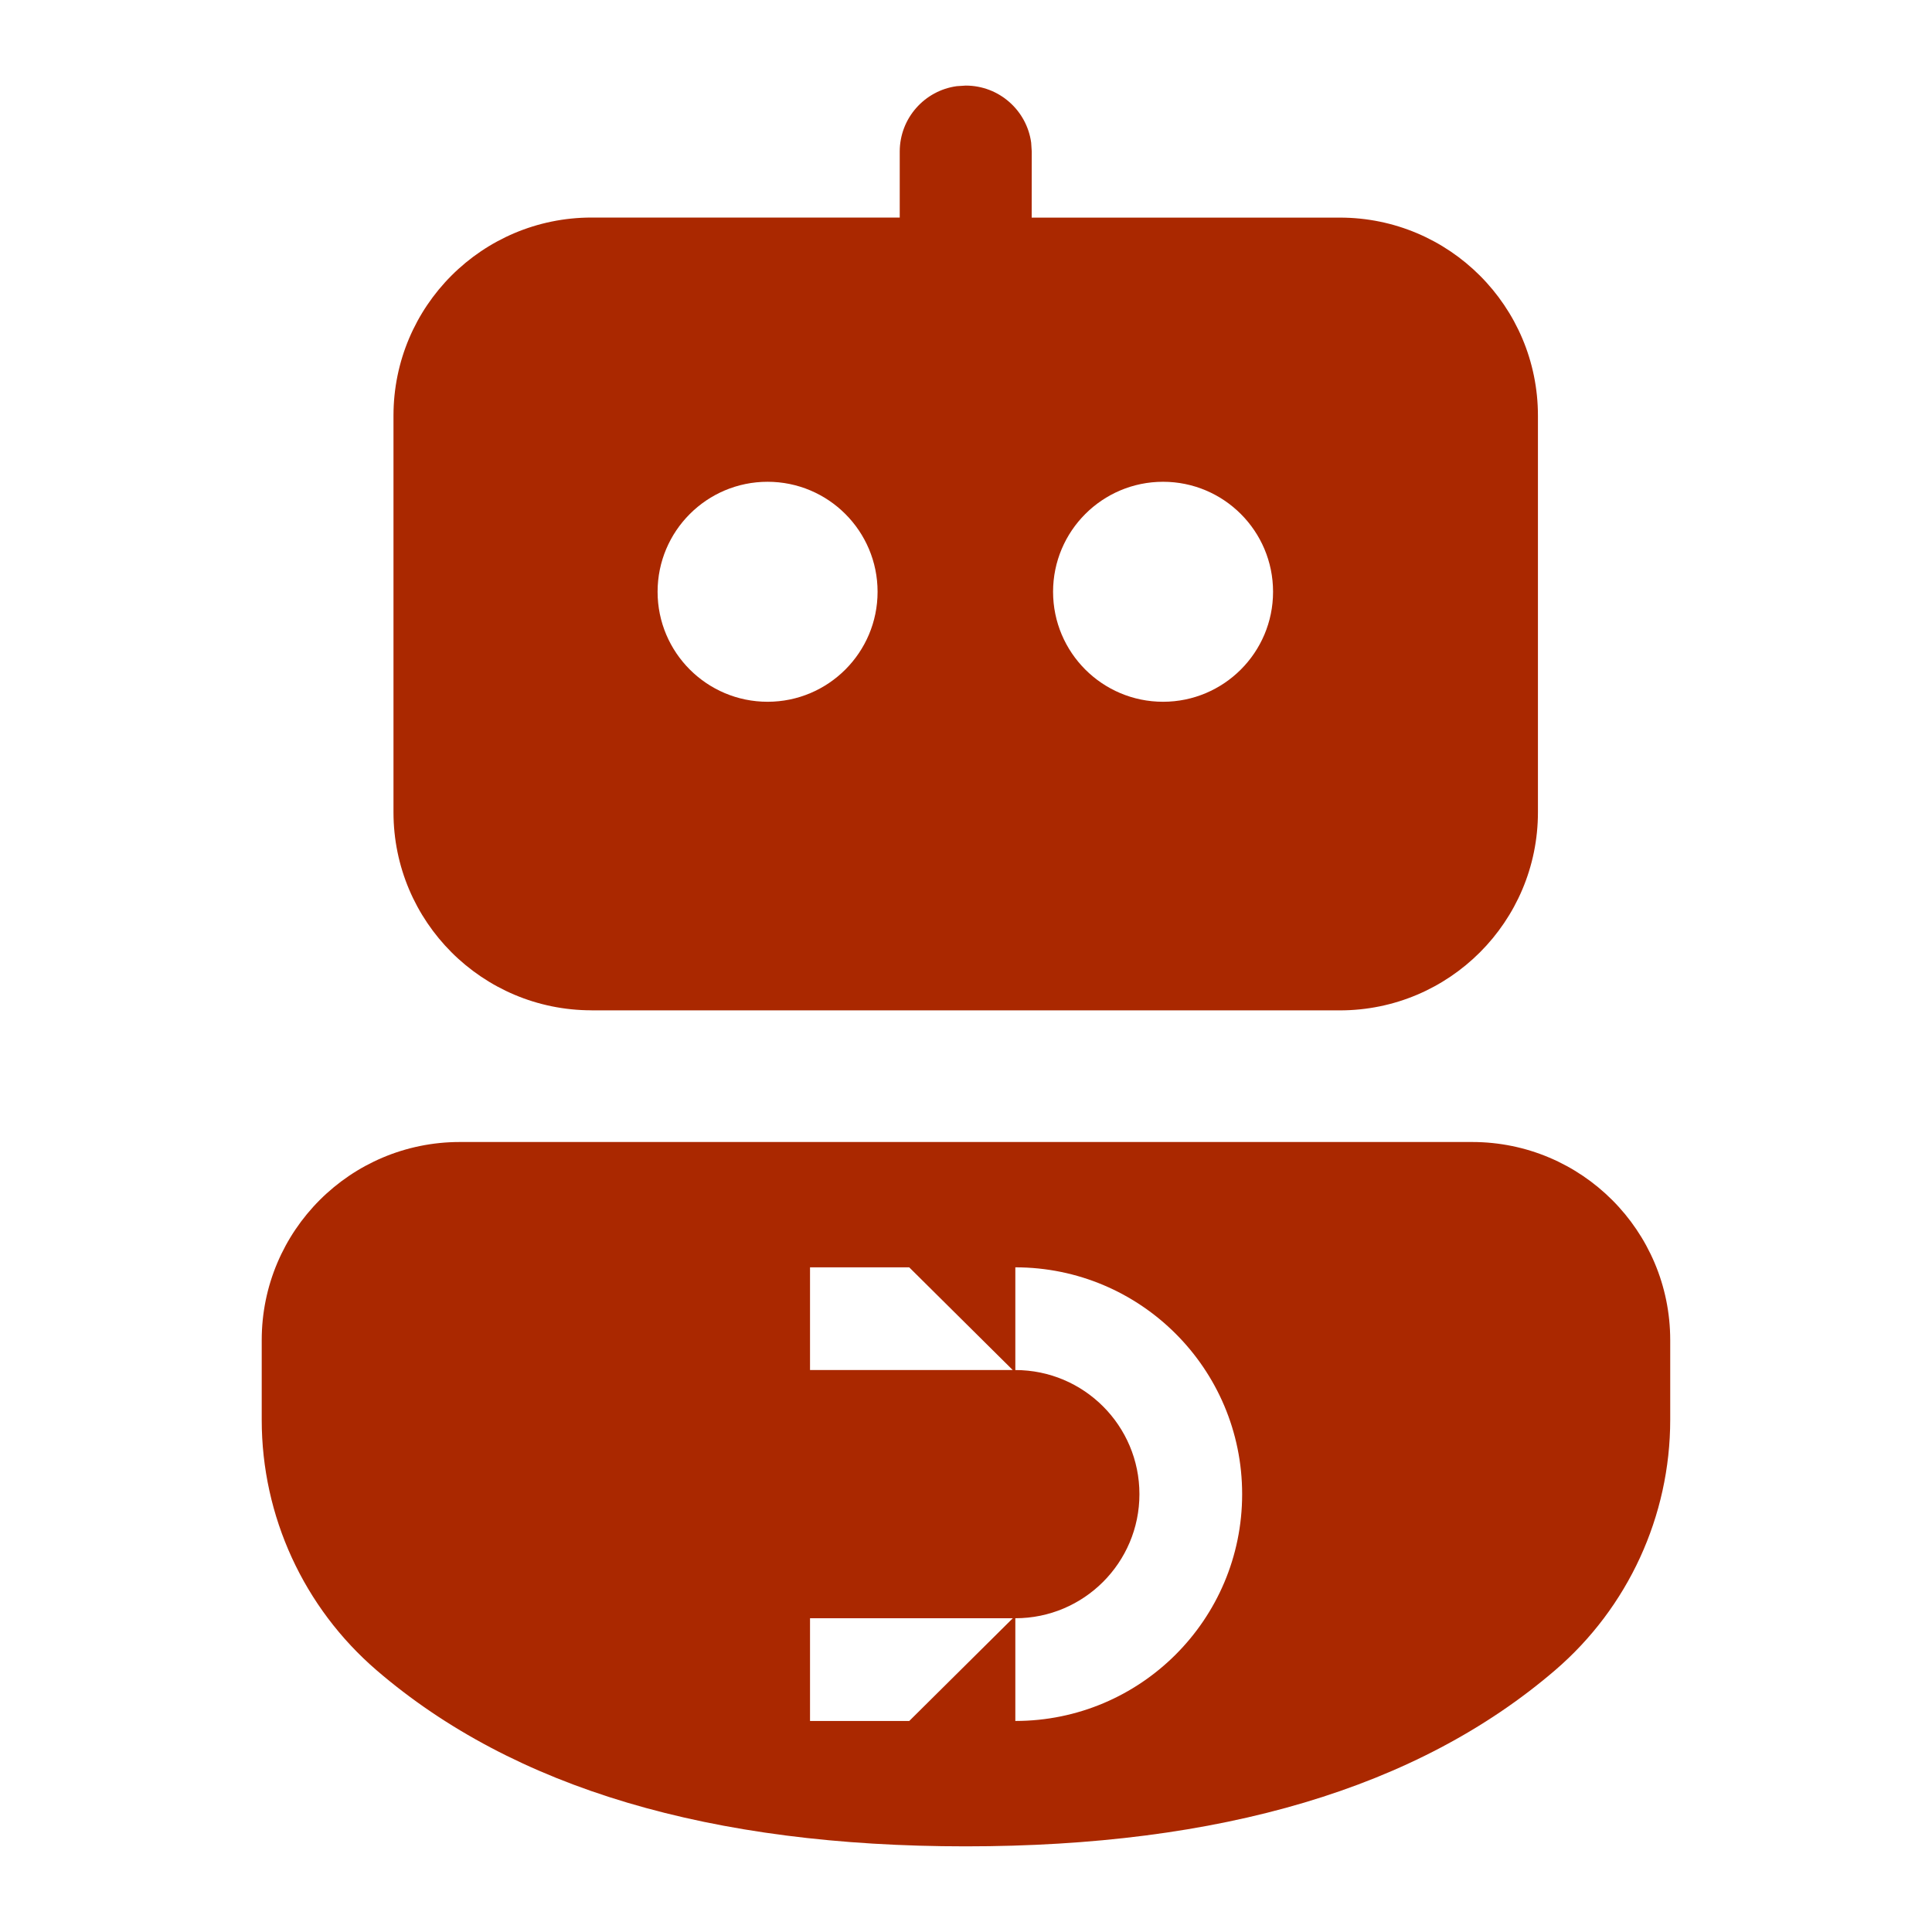 <?xml version="1.0" encoding="UTF-8"?>
<svg id="_Шар_1" data-name="Шар_1" xmlns="http://www.w3.org/2000/svg" version="1.1" viewBox="0 0 300 300">
  <!-- Generator: Adobe Illustrator 29.0.0, SVG Export Plug-In . SVG Version: 2.1.0 Build 186)  -->
  <defs>
    <style>
      .st0 {
        fill: #aa2800;
      }
    </style>
  </defs>
  <path class="st0" d="M228.6,177.33H71.4c-16.99,0-30.76,13.77-30.76,30.76v12.4c0,14.94,6.52,29.13,17.84,38.87,21.36,18.37,51.97,27.34,91.47,27.34s70.13-8.98,91.53-27.35c11.34-9.74,17.87-23.94,17.87-38.89v-12.37c0-16.99-13.77-30.76-30.76-30.76ZM141.18,267.23h-15.4v-15.95h31.49l-16.08,15.95ZM125.78,212.74v-15.95h15.4l16.08,15.95h-31.49ZM157.66,267.23v-15.95c10.64,0,19.27-8.63,19.27-19.27s-8.63-19.27-19.27-19.27v-15.95c19.45,0,35.22,15.77,35.22,35.22s-15.77,35.22-35.22,35.22Z"/>
  <path class="st0" d="M91.86,156.89h116.19c16.99,0,30.76-13.77,30.76-30.76v-61.58c0-16.99-13.77-30.76-30.76-30.76h-47.85s.01-10.25.01-10.25l-.09-1.39c-.68-5-4.97-8.86-10.16-8.86l-1.39.09c-5,.68-8.86,4.97-8.86,10.16v10.24s-47.85,0-47.85,0c-16.99,0-30.76,13.77-30.76,30.76v61.58c0,16.99,13.77,30.76,30.76,30.76ZM180.6,74.81c9.43,0,17.08,7.65,17.08,17.08s-7.65,17.08-17.08,17.08-17.08-7.65-17.08-17.08,7.65-17.08,17.08-17.08ZM119.19,74.81c9.43,0,17.08,7.65,17.08,17.08s-7.65,17.08-17.08,17.08-17.08-7.65-17.08-17.08,7.65-17.08,17.08-17.08Z"/>
</svg>